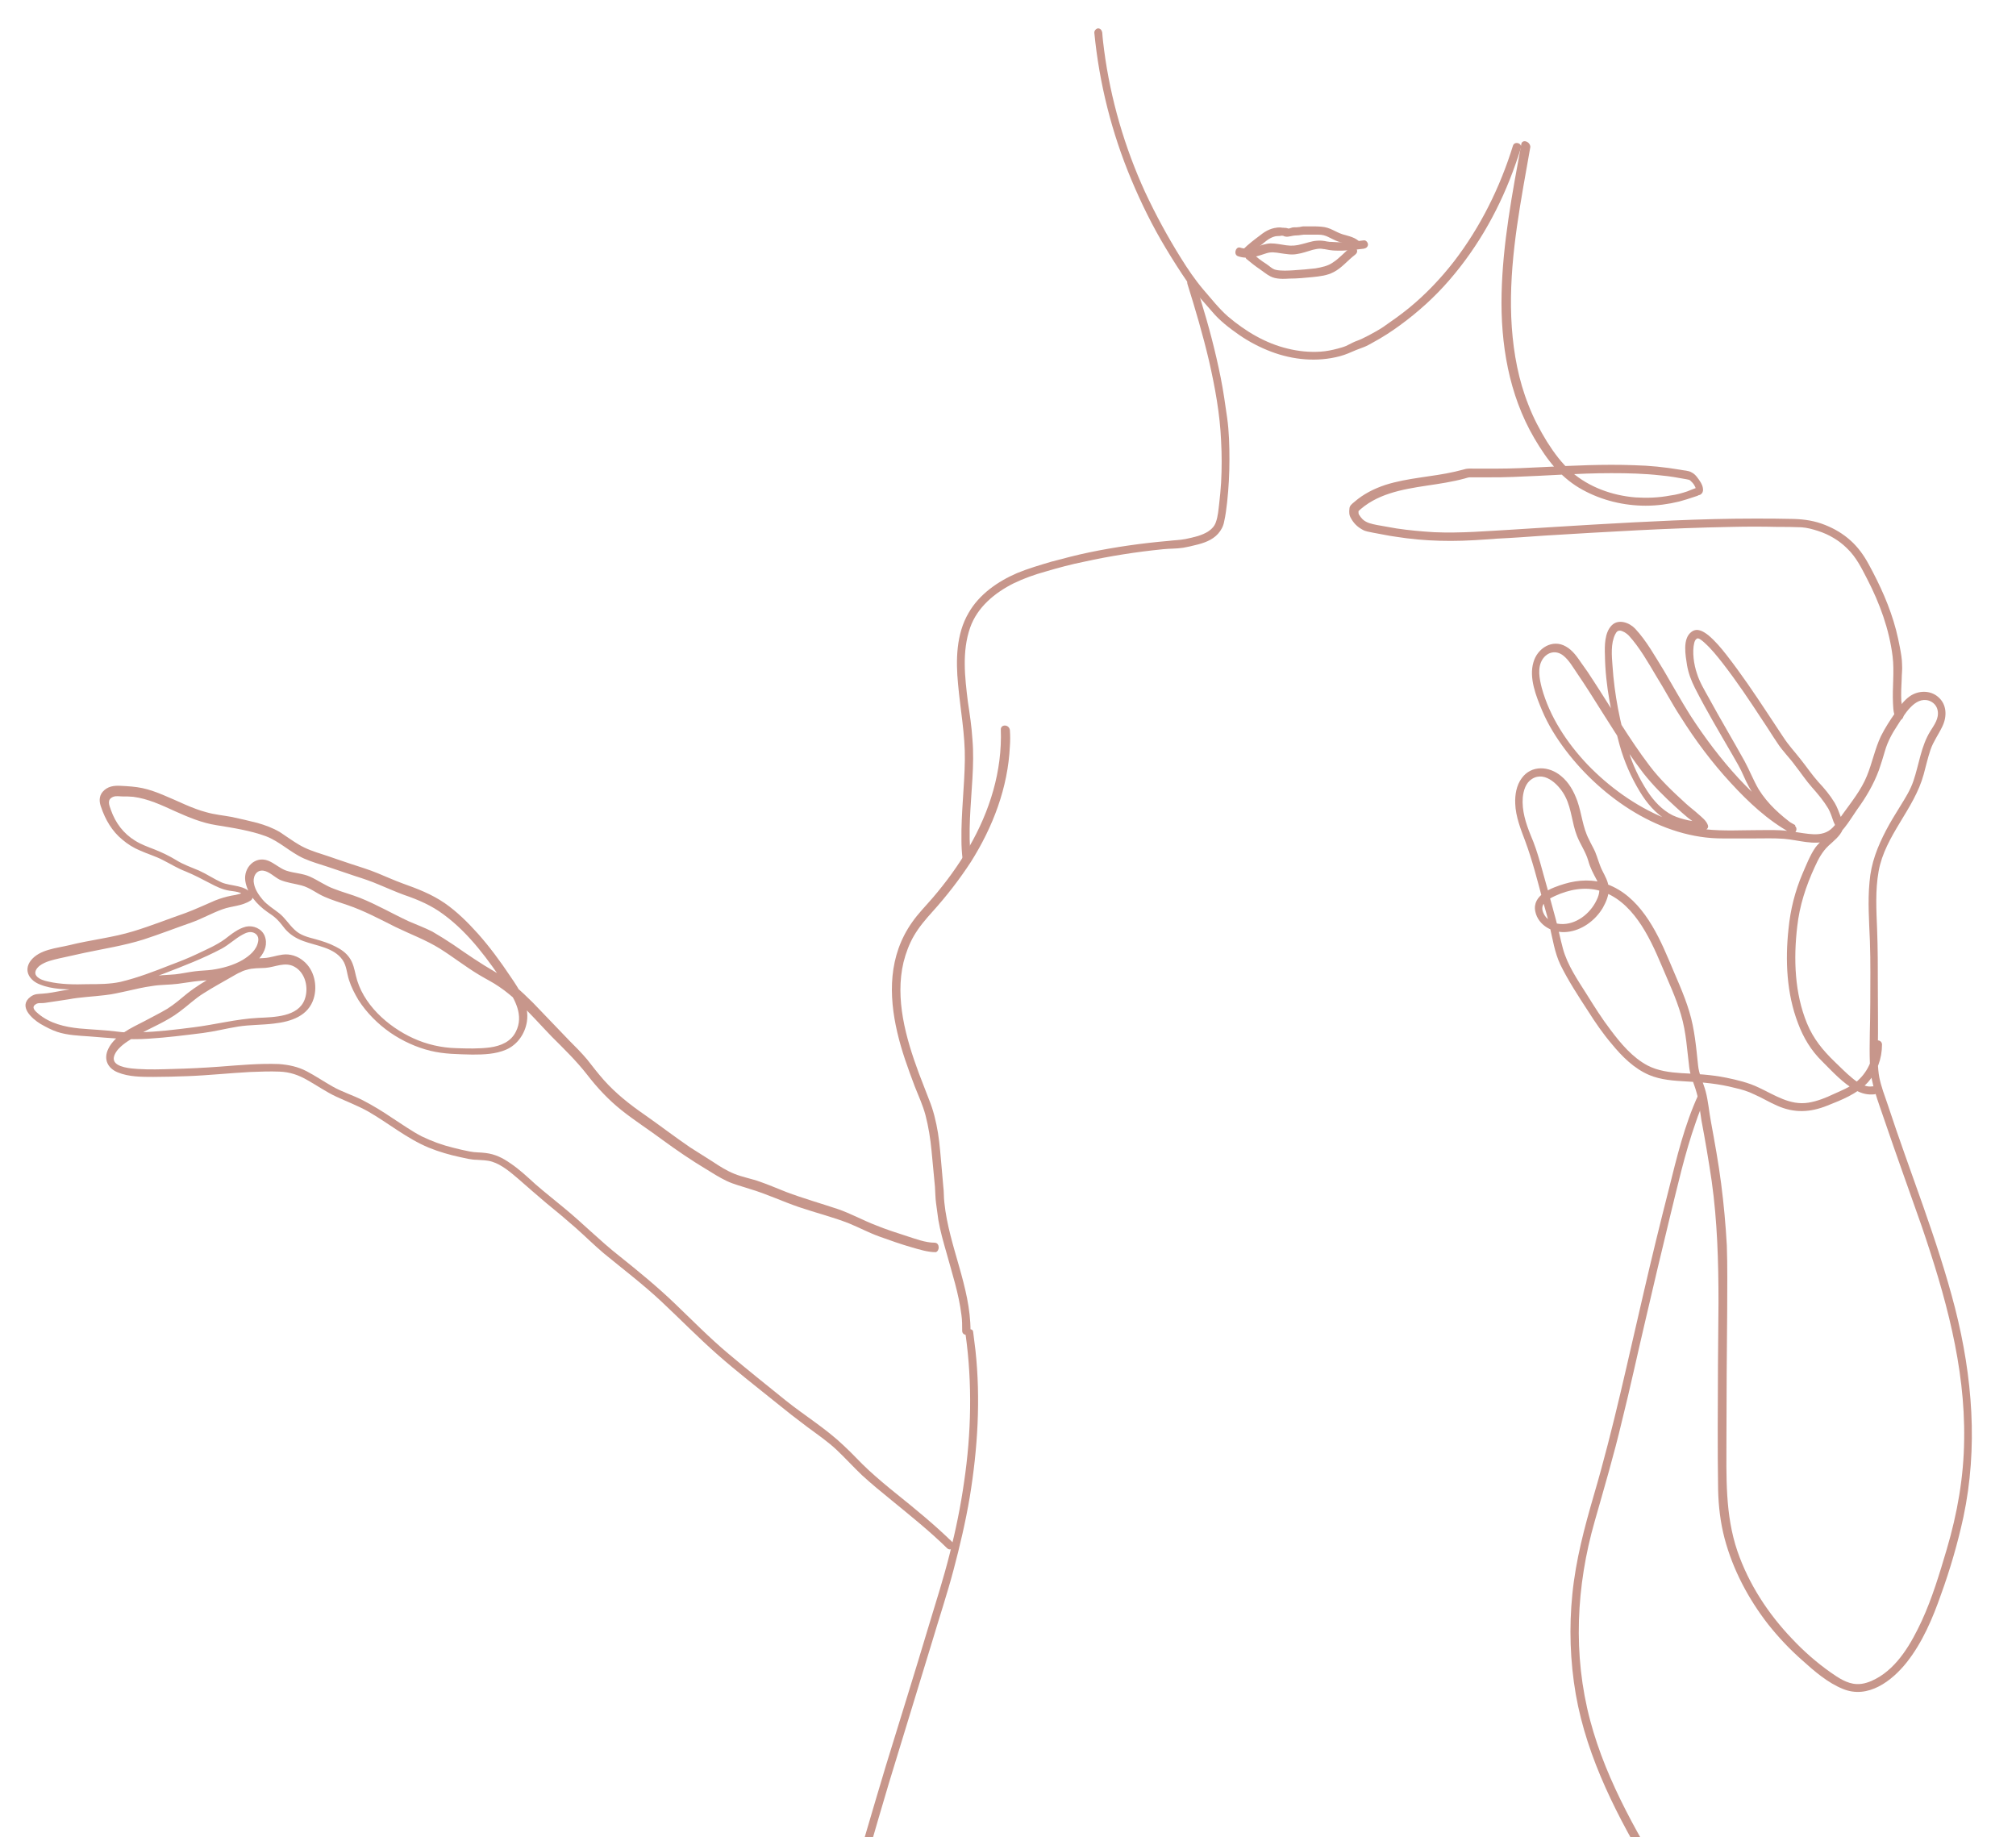 <?xml version="1.0" encoding="utf-8"?>
<!-- Generator: Adobe Illustrator 24.3.0, SVG Export Plug-In . SVG Version: 6.00 Build 0)  -->
<svg version="1.1" id="Livello_1" xmlns="http://www.w3.org/2000/svg" xmlns:xlink="http://www.w3.org/1999/xlink" x="0px" y="0px"
	 viewBox="0 0 532.6 485.4" style="enable-background:new 0 0 532.6 485.4;" xml:space="preserve">
<style type="text/css">
	.st0{opacity:0.5;clip-path:url(#SVGID_2_);}
	.st1{fill:#902D17;}
</style>
<g>
	<defs>
		<rect id="SVGID_1_" y="-55.6" width="605.6" height="541"/>
	</defs>
	<clipPath id="SVGID_2_">
		<use xlink:href="#SVGID_1_"  style="overflow:visible;"/>
	</clipPath>
	<g class="st0">
		<g>
			<g>
				<path class="st1" d="M289.1,8.6c1.3,13.4,4.6,26.5,9.8,38.9c2.6,6.2,5.6,12.3,9.1,18.1c1.8,3,3.7,6,5.7,8.9
					c1.9,2.8,4.3,5.2,6.5,7.8c2,2.4,4.6,4.4,7.2,6.2c2.6,1.8,5.5,3.3,8.4,4.4c5.8,2.2,12.2,2.8,18.2,1.2c1.5-0.4,2.8-1,4.2-1.6
					c0.7-0.3,1.4-0.5,2.1-0.8c0.8-0.3,1.5-0.7,2.2-1.1c2.6-1.4,5.1-3,7.4-4.7c4.8-3.5,9.2-7.5,13-11.9c7.8-9,13.6-19.5,17.5-30.7
					c0.5-1.4,1-2.8,1.4-4.2c0.4-1.3-1.7-1.9-2.1-0.6c-3.4,11-8.6,21.5-15.6,30.6c-3.5,4.5-7.5,8.7-11.9,12.3c-2.2,1.8-4.5,3.4-6.8,5
					c-1.2,0.8-2.5,1.5-3.8,2.2c-0.6,0.3-1.2,0.6-1.8,0.9c-0.8,0.4-1.6,0.6-2.4,1c-0.6,0.3-1.2,0.6-1.8,0.9c-0.7,0.3-1.5,0.5-2.2,0.7
					c-1.5,0.4-3,0.7-4.5,0.8c-2.9,0.2-5.9-0.1-8.7-0.8c-5.9-1.4-11.2-4.6-15.8-8.5c-2.4-2.1-4.4-4.7-6.5-7.1
					c-2.2-2.6-4.1-5.4-5.9-8.3c-3.5-5.6-6.7-11.5-9.5-17.5c-5.4-11.8-9.1-24.5-10.8-37.4c-0.2-1.6-0.4-3.1-0.5-4.7
					c-0.1-0.6-0.5-1.1-1.1-1.1C289.7,7.5,289.1,8,289.1,8.6L289.1,8.6z"/>
			</g>
			<g>
				<path class="st1" d="M313.7,75c2.1,6.7,4.1,13.5,5.7,20.3c1.6,7,2.9,14.1,3.2,21.2c0.2,3.7,0.2,7.3,0,11
					c-0.1,1.8-0.3,3.7-0.5,5.5c-0.2,1.6-0.3,3.4-0.9,5c-0.7,2-2.8,3-4.7,3.6c-1.1,0.3-2.2,0.6-3.3,0.8c-1.5,0.3-3,0.3-4.5,0.5
					c-7,0.6-14,1.6-20.8,3c-3.4,0.7-6.8,1.6-10.2,2.5c-3,0.9-6.1,1.8-9,3c-5.1,2.2-10,5.6-12.8,10.5c-3.3,5.6-3.4,12.5-2.8,18.8
					c0.6,6.7,1.9,13.4,1.8,20.1c-0.1,7.1-1,14.1-0.9,21.1c0,1.7,0.1,3.4,0.3,5c0.1,0.6,0.5,1.1,1.1,1.1c0.5,0,1.2-0.5,1.1-1.1
					c-0.8-7.1,0-14.1,0.4-21.2c0.2-3.5,0.3-7,0-10.4c-0.2-3.3-0.7-6.6-1.2-9.9c-0.8-6.5-1.6-13.3,0.6-19.6
					c1.9-5.4,6.5-9.2,11.5-11.7c2.7-1.3,5.5-2.3,8.4-3.1c3.4-1,6.7-1.9,10.2-2.6c6.8-1.5,13.8-2.6,20.8-3.3c1.8-0.2,3.6-0.1,5.4-0.4
					c1.1-0.2,2.1-0.4,3.2-0.7c2.2-0.5,4.5-1.3,6-3c0.8-0.9,1.4-2,1.6-3.2c0.4-1.7,0.6-3.5,0.8-5.2c0.4-3.7,0.6-7.4,0.6-11.2
					c0-3.7-0.1-7.4-0.6-11c-0.5-3.5-1-7.1-1.7-10.6c-1.4-7-3.2-13.8-5.3-20.6c-0.5-1.6-1-3.3-1.5-4.9
					C315.4,73.1,313.3,73.7,313.7,75L313.7,75z"/>
			</g>
			<g>
				<path class="st1" d="M401.9,38.1c-2.4,13.1-4.9,26.2-5.2,39.5c-0.3,13.2,1.9,26.6,8.6,38.1c1.7,2.9,3.6,5.8,5.9,8.3
					c2,2.1,4.3,4,6.9,5.4c5.1,2.8,10.9,4.2,16.7,4.2c3,0,5.9-0.4,8.8-1.1c1.4-0.4,2.8-0.8,4.2-1.3c0.3-0.1,0.7-0.2,1-0.4
					c0.1-0.1,0.5-0.1-0.1,0c0.2,0,0.4,0,0.6-0.2c0.5-0.3,0.7-0.9,0.6-1.5c-0.1-1.1-0.9-2.2-1.6-3.1c-0.4-0.5-0.8-0.9-1.4-1.2
					c-0.8-0.5-2.1-0.5-3-0.7c-4.1-0.7-8.1-1.1-12.2-1.2c-8-0.3-16.1,0.1-24.1,0.5c-4,0.2-8,0.4-12,0.4c-2,0-4.1,0-6.1,0
					c-0.9,0-1.8-0.1-2.7,0.2c-0.8,0.2-1.6,0.4-2.4,0.6c-6.1,1.4-12.4,1.6-18.4,3.5c-3,1-5.8,2.4-8.2,4.5c-0.6,0.5-1.3,1-1.3,1.8
					c-0.1,0.9-0.1,1.7,0.4,2.5c0.7,1.3,1.7,2.3,3,3c0.8,0.5,1.8,0.6,2.7,0.8c1,0.2,2.1,0.4,3.2,0.6c1.9,0.4,3.9,0.6,5.8,0.9
					c3.9,0.5,7.8,0.7,11.7,0.7c4.1,0,8.2-0.3,12.2-0.6c4.2-0.2,8.3-0.5,12.5-0.8c16.5-1,32.9-2,49.4-2.3c4.1-0.1,8.1-0.1,12.2,0
					c2.1,0,4.2,0,6.3,0.1c1.5,0.1,3,0.5,4.5,1c2.8,0.9,5.5,2.5,7.6,4.6c2.4,2.3,3.8,5.2,5.3,8.1c3.3,6.4,5.8,13.2,6.7,20.4
					c0.5,4.1-0.1,8.2,0.1,12.3c0.1,1.3,0,3.4,1.2,4.3c1.2,0.8,2.2-1.1,1.1-1.9c0,0,0.3,0.3,0.2,0.2c-0.1-0.1,0,0.2,0-0.1
					c-0.1-0.3-0.1-0.5-0.2-0.8c0,0.2,0-0.3,0-0.3c0-0.2,0-0.4,0-0.6c0-0.4,0-0.9-0.1-1.3c-0.1-1.9,0-3.9,0.1-5.8
					c0-1.3,0.2-2.5,0.1-3.8c0-1.5-0.3-3.1-0.6-4.7c-0.3-1.5-0.6-3-1-4.5c-1.6-6.1-4.2-11.8-7.2-17.3c-1.3-2.4-2.8-4.5-4.8-6.3
					c-2-1.8-4.2-3.1-6.7-4.1c-2.7-1.1-5.4-1.5-8.2-1.6c-3.5-0.1-7.1-0.1-10.6-0.1c-7.1,0-14.2,0.2-21.3,0.5
					c-14.1,0.6-28.2,1.5-42.3,2.4c-7,0.4-13.9,1-20.9,0.7c-3.3-0.2-6.7-0.5-10-1c-1.7-0.3-3.4-0.6-5.1-0.9c-1.4-0.3-2.7-0.5-3.8-1.5
					c-0.4-0.4-0.7-0.8-1-1.3c-0.1-0.2-0.1-0.3-0.1-0.7c0-0.2,0-0.5,0-0.7c-0.1,0.3-0.2,0.5-0.3,0.8c4.9-4.8,11.7-6,18.3-7
					c3.4-0.5,6.8-1,10.1-1.9c0.4-0.1,0.9-0.3,1.3-0.3c0.5,0,1,0,1.5,0c1.2,0,2.3,0,3.5,0c2.1,0,4.3,0,6.4-0.1c8.7-0.3,17.3-1,26-1
					c4.4,0,8.7,0.1,13.1,0.6c2.3,0.2,4.5,0.6,6.7,1c0.4,0.1,0.7,0.1,1,0.3c0.2,0.2,0.4,0.4,0.6,0.6c0.4,0.4,0.7,1,0.9,1.5
					c0,0.1,0.1,0.3,0.1,0.4c0.1,0.2-0.1,0,0-0.1c0.1-0.1,1.4-0.8,0.6-0.6c-0.2,0-0.4,0.2-0.6,0.2c-0.8,0.3-1.6,0.6-2.3,0.9
					c-1.5,0.5-2.9,0.9-4.5,1.1c-3.1,0.6-6.2,0.7-9.3,0.5c-6.1-0.5-12.2-2.7-16.8-6.7c-2.6-2.3-4.6-5-6.5-8c-1.9-3.1-3.6-6.3-4.9-9.7
					c-2.6-6.5-3.9-13.5-4.4-20.5c-1-14.3,1.5-28.6,4-42.6c0.3-1.7,0.6-3.4,0.9-5.1C404.2,37.3,402.1,36.7,401.9,38.1L401.9,38.1z"/>
			</g>
			<g>
				<path class="st1" d="M264.4,192.7c0.4,11-2.9,21.6-8.4,31.1c-2.8,4.8-6,9.2-9.6,13.4c-1.8,2.1-3.8,4.1-5.4,6.4
					c-1.5,2.1-2.7,4.4-3.6,6.9c-3.4,9.6-1.4,20.1,1.7,29.4c0.8,2.4,1.7,4.8,2.6,7.2c1,2.5,2.1,4.9,2.8,7.5c0.8,3.1,1.3,6.2,1.6,9.4
					c0.3,3.2,0.6,6.3,0.9,9.5c0.1,1.5,0.1,3,0.3,4.4c0.2,1.5,0.4,2.9,0.6,4.4c0.5,2.9,1.3,5.7,2.1,8.5c1.5,5.5,3.3,10.9,4,16.6
					c0.2,1.4,0.2,2.8,0.2,4.2c0,1.4,2.2,1.4,2.2,0c0-11.7-5.7-22.3-6.9-33.8c-0.2-1.5-0.1-3-0.3-4.4c-0.1-1.5-0.3-3.1-0.4-4.6
					c-0.3-3.2-0.5-6.4-1-9.5c-0.5-3-1.2-6-2.4-8.9c-0.9-2.3-1.8-4.7-2.7-7c-3.4-9.2-6.3-19.5-4-29.2c0.6-2.4,1.5-4.8,2.7-6.9
					c1.4-2.4,3.1-4.4,5-6.5c3.7-4.1,7.1-8.5,10.1-13.1c5.8-9.2,9.8-19.6,10.3-30.6c0.1-1.4,0.1-2.8,0-4.2
					C266.6,191.3,264.4,191.3,264.4,192.7L264.4,192.7z"/>
			</g>
			<g>
				<path class="st1" d="M448.6,289.4c-3.6,7.9-5.6,16.3-7.7,24.7c-2.3,9-4.5,18-6.6,27.1c-4.2,17.9-8,36-13.2,53.7
					c-2.5,8.6-4.8,17.2-5.7,26.2c-0.9,8.8-0.6,17.8,0.9,26.5c3,17.1,11.2,32.7,20,47.4c9.1,15.2,18.8,30,26.1,46.2
					c1,2.2,1.9,4.4,2.9,6.6c0.5,1.3,2.6,0.7,2.1-0.6c-6.8-16.3-15.8-31.4-25-46.5c-8.9-14.6-17.9-29.6-22.3-46.2
					c-4.6-17.3-3.7-35.5,1.2-52.6c2.5-8.8,5.1-17.6,7.2-26.5c2.2-8.8,4.1-17.7,6.2-26.6c2.1-9,4.2-18,6.4-27
					c2.1-8.5,4-17.1,6.9-25.3c0.7-2.1,1.5-4.1,2.4-6.1C451,289.3,449.2,288.1,448.6,289.4L448.6,289.4z"/>
			</g>
			<g>
				<path class="st1" d="M255.1,352.6c1.8,12.9,1.5,26.1-0.4,38.9c-0.9,6.4-2.2,12.7-3.8,19c-1.6,6.4-3.6,12.6-5.5,18.9
					c-3.7,12.4-7.6,24.8-11.4,37.2c-3.7,12.4-7.4,24.7-10.7,37.2c-1.7,6.4-3.4,12.8-4.9,19.3c-1.5,6.4-2.4,12.9-3.9,19.3
					c-0.4,1.6-0.8,3.2-1.2,4.8c-0.4,1.4,1.7,1.9,2.1,0.6c1.7-6.5,2.9-13,4.1-19.6c1.3-6.5,2.9-12.9,4.6-19.3
					c3.3-12.6,7-25.2,10.7-37.7c3.8-12.5,7.6-24.9,11.4-37.3c1.9-6.4,4-12.7,5.7-19.1c1.7-6.4,3.2-12.8,4.3-19.3
					c2.1-12.8,2.9-25.9,1.5-38.8c-0.2-1.6-0.4-3.2-0.6-4.8C257,350.6,254.9,351.2,255.1,352.6L255.1,352.6z"/>
			</g>
			<g>
				<path class="st1" d="M246.9,328.3c-2.4,0-5-1-7.2-1.7c-2.8-0.9-5.6-1.8-8.3-2.9c-3.4-1.3-6.6-3.1-10.1-4.3
					c-4.5-1.5-9.1-2.8-13.6-4.5c-2.3-0.9-4.6-1.9-6.9-2.7c-2.2-0.8-4.6-1.2-6.8-2.1c-2-0.8-3.9-2-5.7-3.2c-2-1.3-4-2.5-6-3.8
					c-4.1-2.8-8-5.8-12-8.6c-3.9-2.7-7.6-5.6-10.8-9.2c-1.5-1.7-2.9-3.5-4.3-5.3c-1.5-1.8-3.2-3.5-4.9-5.2c-3.2-3.3-6.3-6.6-9.5-9.9
					c-3.1-3.1-6.3-6-10.1-8.2c-3.8-2.2-7.3-4.6-10.9-7.1c-1.8-1.2-3.7-2.4-5.6-3.5c-2-1-4.1-1.8-6.2-2.7c-4.3-2-8.4-4.4-12.9-6.2
					c-2.3-0.9-4.6-1.5-6.9-2.4c-2.2-0.8-4.1-2.2-6.3-3.2c-2-0.9-4.2-0.9-6.3-1.6c-1.7-0.6-3-1.9-4.7-2.6c-3.5-1.4-6.6,1.8-6.1,5.3
					c0.5,3.4,3.1,6.3,5.8,8.2c0.9,0.6,1.8,1.2,2.6,2c0.8,0.8,1.4,1.6,2.1,2.5c1.3,1.5,2.9,2.5,4.8,3.2c3.5,1.3,8.1,1.7,10.4,5
					c1.1,1.6,1.1,3.5,1.7,5.3c0.6,1.9,1.5,3.6,2.5,5.3c2.2,3.4,5.1,6.3,8.4,8.6c3.2,2.2,6.9,3.9,10.6,4.8c3.7,0.9,7.3,0.9,11.1,1
					c3,0,6.1-0.1,8.9-1.3c3-1.3,5-4.2,5.5-7.4c0.7-4.5-2-8.5-4.4-12c-2.6-3.9-5.4-7.7-8.5-11.2c-2.7-3-5.5-5.8-8.8-8.1
					c-3.5-2.4-7.2-3.8-11.1-5.2c-2.2-0.8-4.4-1.8-6.6-2.7c-2.4-1-4.8-1.7-7.2-2.5c-2.5-0.8-4.9-1.7-7.4-2.5
					c-2.2-0.7-4.3-1.4-6.3-2.6c-1.7-1-3.3-2.2-5-3.3c-1.9-1.1-3.8-1.8-5.9-2.4c-2.3-0.6-4.6-1.1-6.9-1.6c-2.2-0.4-4.4-0.6-6.5-1.2
					c-3.9-1-7.6-3-11.3-4.5c-1.9-0.8-3.8-1.5-5.7-1.9c-1.9-0.4-3.8-0.5-5.7-0.6c-1.8-0.1-3.5,0.1-4.8,1.6c-1,1.2-0.9,2.7-0.4,4
					c1.1,3.3,2.9,6.4,5.6,8.6c1.4,1.2,3,2.2,4.7,2.9c2,0.9,4.1,1.5,6,2.5c2,1,3.9,2.2,6,3c2.2,0.9,4.3,2,6.4,3.1
					c1.7,0.9,3.3,1.7,5.2,2c1.2,0.2,3.4,0.3,4.1,1.5c0.1-0.5,0.3-1,0.4-1.5c-1.2,0.8-2.5,1.1-3.9,1.3c-1.5,0.3-2.9,0.7-4.4,1.3
					c-2.6,1.1-5.1,2.3-7.8,3.3c-4.6,1.6-9.1,3.4-13.7,4.8c-5.5,1.7-11.4,2.3-17,3.7c-3.3,0.8-7.9,1.1-10.2,4.1
					c-2,2.7-0.2,5.3,2.5,6.3c3.2,1.3,7,1.3,10.4,1.3c2.9,0,5.9,0,8.9-0.3c4.6-0.5,9.1-2.3,13.4-3.9c5.2-2,10.4-4,15.3-6.6
					c2-1.1,3.6-2.7,5.5-3.7c0.9-0.5,1.9-0.9,2.9-0.5c1,0.4,1.4,1.3,1.2,2.3c-0.4,2.3-2.3,3.8-4.1,4.9c-2.4,1.4-5.3,2.2-8.1,2.6
					c-1.5,0.2-3,0.2-4.5,0.4c-1.7,0.2-3.4,0.6-5.2,0.8c-2.2,0.2-4.4,0.2-6.6,0.6c-4.6,0.8-9,2.1-13.6,2.5c-3.2,0.3-6.4,0.6-9.6,1.2
					c-1.7,0.3-3.5,0.7-5.2,0.8c-1.2,0.1-2.1,0-3.2,0.8c-3.4,2.5,0.3,5.8,2.6,7.2c1.4,0.8,2.9,1.6,4.4,2.1c2.7,0.9,5.7,1,8.5,1.2
					c5.3,0.4,10.4,1,15.7,0.6c4.8-0.3,9.5-0.9,14.3-1.5c3.1-0.4,6.2-1.2,9.3-1.7c3.2-0.5,6.4-0.4,9.5-0.8c4.5-0.5,9.1-2,10.5-6.7
					c1-3.4,0.1-7.5-2.7-9.8c-1.5-1.3-3.6-2-5.6-1.7c-1.6,0.2-3.1,0.8-4.8,0.9c-1.6,0.1-3.1,0.1-4.7,0.4c-3,0.7-5.4,2.7-8.1,4.1
					c-2.7,1.5-5.2,3-7.6,4.9c-1.7,1.4-3.3,2.8-5.2,4c-2,1.2-4.1,2.2-6.1,3.3c-3.3,1.7-7.8,3.7-9.5,7.3c-1.3,2.7-0.2,5.1,2.5,6.2
					c2.9,1.2,6.3,1.2,9.4,1.2c3,0,6-0.1,9-0.2c5.5-0.2,11-0.8,16.6-1.1c2.6-0.1,5.2-0.2,7.7-0.1c2.8,0.1,5.1,0.9,7.5,2.3
					c2.5,1.4,4.9,3.1,7.5,4.3c2.8,1.3,5.7,2.4,8.4,3.9c5.4,3.1,10.3,7.2,16.1,9.6c2.7,1.1,5.5,1.9,8.3,2.5c1.4,0.3,2.9,0.7,4.4,0.7
					c1.4,0.1,2.7,0.1,4,0.5c2.6,0.8,5,2.9,7,4.6c2.4,2.1,4.9,4.3,7.4,6.4c2.6,2.1,5.1,4.2,7.6,6.4c2.5,2.2,4.9,4.6,7.5,6.8
					c5.1,4.2,10.4,8.2,15.3,12.8c5,4.7,9.7,9.5,14.8,14c5,4.4,10.3,8.5,15.5,12.7c2.7,2.2,5.4,4.3,8.2,6.4c2.7,2,5.5,3.9,7.9,6.2
					c2.2,2.1,4.3,4.4,6.5,6.5c2.5,2.3,5.2,4.5,7.9,6.7c5,4.1,10,8.1,14.6,12.6c1,1,2.5-0.5,1.5-1.5c-0.2-0.2-0.5-0.5-0.7-0.7
					c-1-1-2.5,0.5-1.5,1.5c0.2,0.2,0.5,0.5,0.7,0.7c0.5-0.5,1-1,1.5-1.5c-4.7-4.6-9.7-8.7-14.8-12.8c-2.5-2-5-4.1-7.4-6.3
					c-2.3-2.1-4.3-4.4-6.6-6.5c-4.7-4.5-10.3-7.9-15.3-11.9c-5.1-4.1-10.2-8.2-15.2-12.4c-5-4.2-9.5-8.8-14.2-13.3
					c-4.7-4.5-9.6-8.5-14.6-12.5c-5.1-4-9.6-8.6-14.6-12.7c-2.5-2.1-5.1-4.1-7.6-6.3c-2.1-1.9-4.2-3.9-6.6-5.5c-2-1.4-4-2.4-6.5-2.7
					c-1.4-0.2-2.8-0.1-4.2-0.4c-1.5-0.3-2.9-0.6-4.4-1c-2.9-0.7-5.6-1.7-8.3-3c-2.7-1.4-5.2-3.2-7.7-4.8c-2.5-1.7-5.1-3.3-7.8-4.7
					c-2.7-1.4-5.5-2.2-8.1-3.7c-2.3-1.3-4.5-2.8-6.8-4c-2.3-1.2-4.7-1.7-7.3-1.9c-5.2-0.2-10.5,0.3-15.8,0.7
					c-4.1,0.3-8.1,0.5-12.2,0.6c-3.1,0.1-6.2,0.2-9.3,0c-1.7-0.1-5.8-0.4-6.3-2.3c-0.3-1,0.6-2.4,1.3-3.1c1.3-1.4,3.1-2.4,4.7-3.4
					c3.7-2.1,7.9-3.7,11.3-6.3c2.2-1.6,4.1-3.5,6.4-4.9c2.5-1.6,5.1-3,7.7-4.5c1.2-0.7,2.4-1.4,3.7-1.7c1.6-0.5,3.3-0.4,4.9-0.5
					c2.6-0.2,5.2-1.7,7.7-0.3c2.9,1.6,3.8,5.6,2.7,8.6c-1.7,4.7-8.2,4.7-12.3,4.9c-5.8,0.3-11.4,1.8-17.1,2.5
					c-4.7,0.6-9.5,1.2-14.2,1.3c-2.1,0.1-4.2,0.1-6.2-0.2c-3.2-0.4-6.4-0.5-9.7-0.8c-3.9-0.4-7.8-1.3-10.9-3.9
					c-0.7-0.6-1.9-1.6-0.8-2.4c0.5-0.4,0.9-0.4,1.6-0.4c0.7,0,1.3-0.1,1.9-0.2c1.8-0.3,3.6-0.5,5.3-0.8c3.2-0.6,6.4-0.7,9.6-1.1
					c2-0.2,4-0.7,5.9-1.1c2.2-0.5,4.3-1,6.5-1.3c2.3-0.4,4.6-0.3,6.9-0.6c1.4-0.2,2.8-0.4,4.2-0.6c1.5-0.2,3.1-0.3,4.6-0.4
					c2.7-0.3,5.4-1,7.8-2.1c3.3-1.6,8-5.3,6.3-9.6c-0.8-1.9-3-2.8-4.9-2.4c-2.1,0.5-3.9,2-5.6,3.3c-2.2,1.6-4.8,2.7-7.3,3.9
					c-2.3,1.1-4.6,2-7,2.9c-4.3,1.7-8.7,3.4-13.3,4.5c-2.8,0.6-5.8,0.6-8.6,0.6c-3.5,0.1-7.1,0.1-10.5-0.7c-1-0.2-2.4-0.6-3.1-1.5
					c-0.7-0.9,0-2,0.9-2.7c1.5-1.1,3.4-1.5,5.1-1.9c2.3-0.5,4.5-1,6.8-1.5c5.2-1.1,10.4-1.9,15.5-3.5c4.3-1.4,8.4-3,12.7-4.5
					c2.8-1,5.4-2.5,8.2-3.5c2.5-0.9,5.1-0.8,7.4-2.3c0.5-0.3,0.7-1,0.4-1.5c-1.6-2.7-5.6-2.2-8.1-3.3c-2-0.9-3.9-2.2-5.9-3.1
					c-2.1-0.9-4.2-1.6-6.1-2.8c-1.8-1.1-3.7-2-5.7-2.8c-1.8-0.7-3.5-1.3-5.1-2.3c-3.1-1.9-5.2-4.7-6.4-8.1c-0.5-1.4-1.1-2.8,0.6-3.5
					c0.8-0.3,1.6-0.1,2.4-0.1c1,0,1.9,0,2.9,0.1c3.9,0.5,7.5,2.2,11,3.8c3.6,1.6,7.1,3.1,11,3.7c4.3,0.7,8.9,1.4,13,2.9
					c3.7,1.4,6.5,4.3,10.1,5.9c2,0.9,4.2,1.5,6.3,2.2c2.4,0.8,4.8,1.6,7.1,2.4c2.2,0.7,4.3,1.4,6.4,2.3c2.2,0.9,4.4,1.9,6.6,2.7
					c3.8,1.3,7.3,2.8,10.5,5.2c6.8,5,11.9,12.1,16.5,19c2.4,3.5,4.7,7.7,2.6,11.9c-1.3,2.7-4,3.8-6.8,4.2c-3,0.4-6.1,0.3-9,0.2
					c-3.9-0.1-7.8-1-11.3-2.6c-6.8-3.1-13.5-9.1-15.2-16.6c-0.4-1.7-0.7-3.3-1.7-4.7c-0.9-1.3-2.2-2.2-3.6-2.9
					c-1.7-0.9-3.6-1.5-5.4-2c-1.9-0.5-4-1-5.5-2.5c-1.5-1.4-2.5-3.1-4-4.3c-1.5-1.2-3.1-2.1-4.4-3.6c-1-1.2-2-2.6-2.3-4.2
					c-0.4-1.6,0.4-3.7,2.4-3.5c1.6,0.2,3,1.7,4.4,2.4c1.8,0.8,3.8,1,5.7,1.5c2.3,0.6,4,2.1,6.1,3c2,0.9,4.1,1.5,6.1,2.2
					c4.4,1.5,8.5,3.7,12.7,5.8c3.9,1.9,8,3.4,11.7,5.7c3.5,2.2,6.8,4.8,10.3,6.9c1.8,1.1,3.7,2,5.4,3.2c1.8,1.2,3.4,2.6,5,4
					c3.1,2.9,5.9,6.1,8.9,9.2c3.2,3.2,6.5,6.4,9.3,10c2.7,3.5,5.7,6.7,9.1,9.4c3.5,2.8,7.3,5.2,10.9,7.9c3.7,2.7,7.5,5.3,11.5,7.7
					c1.8,1.1,3.5,2.2,5.4,3.1c1.9,0.9,4,1.4,6.1,2.1c4.4,1.3,8.6,3.3,13,4.8c4.4,1.5,8.9,2.6,13.2,4.3c2.7,1.1,5.3,2.5,8.1,3.5
					c2.8,1,5.6,2,8.4,2.8c2.1,0.6,4.3,1.3,6.4,1.3C248.3,330.5,248.3,328.3,246.9,328.3L246.9,328.3z"/>
			</g>
			<g>
				<path class="st1" d="M495,275.9c0,4-1.7,7.6-4.8,10.1c-1.7,1.3-3.7,2.1-5.7,3c-2.1,1-4.3,1.9-6.7,2.3c-4.9,0.8-8.9-2-13.2-4
					c-2.7-1.3-5.7-2-8.6-2.6c-4-0.8-7.9-1-11.9-1.2c-3-0.2-6.1-0.6-8.8-2c-4-2.1-7.1-5.8-9.8-9.4c-2.3-3-4.3-6.2-6.3-9.4
					c-2.4-3.8-5.1-7.7-6.3-12.1c-0.7-2.6-1.2-5.2-1.9-7.8c-0.7-2.6-1.4-5.1-2.1-7.7c-1.4-4.8-2.5-9.8-4.5-14.4
					c-1.3-3.2-2.4-6.6-2.1-10.1c0.2-1.8,0.8-3.8,2.4-4.8c3.6-2.3,7.5,1.9,8.9,4.8c1.6,3.2,1.7,6.9,3,10.2c0.9,2.3,2.3,4.2,3,6.6
					c0.5,1.9,1.4,3.5,2.3,5.2c0.9,1.8,0.8,3.4-0.1,5.2c-1.7,3.6-5.5,6.6-9.6,6.3c-1.9-0.1-3.8-1.2-4.5-3c-1-2.4,1.2-3.5,3.1-4.4
					c3.7-1.7,7.8-2.5,11.8-1.4c8.6,2.5,13.1,12,16.3,19.6c1.8,4.3,3.9,8.7,5.2,13.2c1.4,4.7,1.6,9.4,2.2,14.1
					c0.3,2.2,1.3,4.2,1.9,6.4c0.7,2.4,0.9,5,1.3,7.4c1,5.3,1.9,10.6,2.7,16c1.5,10.7,1.8,21.3,1.8,32.1c-0.1,11-0.2,21.9-0.2,32.9
					c0,5.5,0,11,0.1,16.6c0.1,4.3,0.6,8.6,1.7,12.8c2.2,8.3,6.3,16,11.5,22.7c2.7,3.4,5.7,6.6,9,9.5c3.2,2.9,6.8,6,10.8,7.6
					c6.6,2.7,12.9-2.1,16.8-7c4.2-5.3,6.9-11.7,9.1-18c2.4-6.6,4.4-13.5,5.9-20.4c3.9-18.4,2.4-37.1-2.2-55.2
					c-4.7-18.3-11.9-35.8-17.8-53.8c-0.8-2.3-1.7-4.7-2.2-7.1c-0.5-2.6-0.4-5.2-0.4-7.8c0.1-5.3,0-10.6,0-15.9
					c0-5.2,0-10.4-0.2-15.6c-0.2-5-0.5-10.2,0.4-15.2c1.7-9.5,9.4-16.4,11.9-25.6c0.6-2.2,1.1-4.4,1.8-6.5c0.8-2.3,2.1-4,3.1-6.1
					c1.3-2.6,1.3-5.9-1.1-7.9c-2.1-1.8-5.2-1.7-7.4-0.2c-1.6,1.1-2.8,2.8-3.9,4.4c-1.4,2-2.7,4-3.8,6.2c-1.6,3.4-2.3,7.1-3.7,10.5
					c-1.5,3.7-4.1,6.9-6.4,10.1c-1.1,1.5-2.1,3.4-3.7,4.4c-1.6,1-3.5,1-5.3,0.8c-1.9-0.2-3.8-0.6-5.7-0.8c-2.4-0.3-4.8-0.2-7.2-0.2
					c-4.7,0-9.5,0.3-14.2-0.2c-3.8-0.4-7.5-1.5-11-3c-7.7-3.2-14.6-8.2-20.3-14.1c-5.4-5.7-10-12.6-12.1-20.3
					c-0.6-2.4-1.2-5.3,0.2-7.5c1.3-2,3.6-2.5,5.5-1c1.5,1.2,2.5,3,3.6,4.6c1.1,1.6,2.2,3.3,3.3,5c4.6,7.2,9,14.6,14.2,21.4
					c2.6,3.3,5.5,6.2,8.7,9.1c1.1,1,2.1,1.9,3.2,2.8c0.8,0.6,2.5,1.7,2.8,2.6c0.4-0.4,0.9-0.9,1.3-1.3c-2.7-0.4-5.6-0.8-8.2-2
					c-2.8-1.4-5-3.8-6.7-6.4c-2.2-3.4-3.9-7-5-10.7c-2.2-7.2-3.7-14.8-4.2-22.4c-0.2-2.6-0.5-5.9,0.7-8.3c0.4-0.8,0.7-1,1.3-1
					c0.8,0.1,1.7,0.7,2.3,1.3c2.9,3.2,5.1,7.1,7.3,10.8c2.2,3.5,4.1,7.2,6.4,10.7c3.9,6.2,8.3,12.1,13.3,17.5
					c4.6,5,9.7,9.8,15.7,13.1c1.3,0.7,2.2-1.1,1.1-1.9c-3.7-2.7-7.1-5.7-9.5-9.6c-1.4-2.4-2.4-5-3.7-7.4c-3.1-5.6-6.4-11.1-9.5-16.8
					c-1.1-2-2.4-4.1-3.1-6.4c-0.8-2.3-1.3-5.7-0.7-8.1c0.2-0.6,0.3-0.9,0.9-1.2c-0.1,0.1-0.1,0,0.3,0.1c0.3,0.1,1.1,0.7,1.5,1.1
					c1.8,1.6,3.3,3.5,4.8,5.4c3.8,4.9,7.2,10,10.6,15.2c1.3,1.9,2.5,3.9,3.8,5.8c1.4,2.2,3.3,4,4.8,6.1c1.5,1.9,2.8,3.9,4.4,5.7
					c1.6,1.8,3.1,3.6,4.3,5.6c0.6,1.1,1,2.3,1.4,3.5c0.2,0.4,0.5,1,0.5,1.4c0-0.6-0.2,0.2-0.4,0.4c-0.2,0.4-0.6,0.7-0.9,1
					c-1.3,1.4-2.9,2.5-4,4c-1.4,2-2.4,4.6-3.4,6.9c-2,4.7-3.2,9.5-3.7,14.6c-0.9,8.3-0.5,17.1,2.5,24.9c1.4,3.8,3.5,7.3,6.4,10.1
					c2.7,2.7,5.5,5.8,8.8,7.6c1.6,0.9,3.2,1.3,5,1.1c1.4-0.2,0.8-2.3-0.6-2.1c-2,0.3-4-1.1-5.4-2.3c-1.6-1.3-3-2.8-4.5-4.2
					c-3.1-3-5.6-6-7.3-10.1c-3.3-8-3.6-17.1-2.6-25.6c0.6-5.5,2.3-10.7,4.6-15.7c1-2.2,2-4.1,3.7-5.7c1.3-1.2,3-2.5,3.7-4.2
					c0.5-1.2-0.1-2.2-0.5-3.4c-0.5-1.3-0.9-2.5-1.6-3.7c-1.2-2-2.7-3.8-4.3-5.5c-1.7-1.9-3.1-4-4.7-6c-1.8-2.3-3.1-3.6-4.6-5.9
					c-1.4-2.1-2.7-4.1-4.1-6.2c-3.5-5.3-7-10.5-10.9-15.5c-1.4-1.8-3-3.7-4.8-5.2c-1.3-1-2.9-2-4.4-0.9c-2.5,1.8-1.6,6.3-1.2,8.9
					c0.4,2.2,1.1,4,2.1,6c3,5.9,6.4,11.6,9.7,17.3c1.1,1.9,2.4,4.1,3.1,5.8c1.8,4.1,4.1,7.7,7.4,10.8c1.6,1.5,3.4,2.9,5.2,4.2
					c0.4-0.6,0.7-1.3,1.1-1.9c-5.7-3.1-10.6-7.7-15-12.4c-4.7-5.1-9-10.8-12.8-16.7c-2.4-3.8-4.6-7.8-6.9-11.7
					c-2.3-3.7-4.6-7.9-7.6-11.1c-1.5-1.6-4.4-2.7-6.2-0.9c-1.9,1.9-1.9,5.4-1.8,7.9c0.1,8,1.8,16.1,3.9,23.8c1.2,4.3,3,8.4,5.3,12.2
					c1.8,3,4.2,5.9,7.4,7.7c2.8,1.6,6.1,2.1,9.3,2.5c0.8,0.1,1.6-0.5,1.3-1.3c-0.4-1.2-1.6-2.1-2.5-2.9c-1.1-1-2.2-1.8-3.3-2.8
					c-3.5-3.2-6.8-6.3-9.6-10c-5.4-7.1-9.9-14.9-14.8-22.4c-1-1.6-2.1-3.2-3.2-4.7c-1.1-1.6-2.3-3.4-4.1-4.4
					c-3.6-2.1-7.6,0.5-8.6,4.2c-1.2,4.1,0.7,8.9,2.3,12.7c1.6,3.8,3.8,7.3,6.3,10.6c9.6,12.6,25.2,23.3,41.5,23.2c2.8,0,5.6,0,8.3,0
					c2.6,0,5.2-0.1,7.8,0.1c3.8,0.3,7.9,1.8,11.6,0.5c3.6-1.3,5.6-5.2,7.7-8.2c2.4-3.3,4.4-6.7,5.8-10.5c0.6-1.7,1.1-3.4,1.6-5.1
					c0.7-2.4,1.9-4.6,3.3-6.7c1.7-2.6,4.5-7.7,8.3-6.5c1.2,0.4,2.1,1.4,2.3,2.6c0.4,2.1-0.9,3.8-1.9,5.4c-2.5,4-3,8.8-4.5,13.2
					c-0.8,2.4-2.2,4.6-3.5,6.7c-1.3,2.1-2.6,4.2-3.7,6.3c-2.3,4.4-4,8.7-4.4,13.7c-0.5,5.2-0.1,10.4,0.1,15.6
					c0.2,5.5,0.1,11,0.1,16.4c0,5.4-0.3,10.8-0.1,16.1c0.2,5.1,2.2,9.9,3.8,14.7c3.2,9.4,6.6,18.8,9.9,28.2
					c6.2,18.2,11.5,36.9,11.2,56.3c-0.1,9.9-1.8,19.5-4.6,29c-1.9,6.4-3.8,12.8-6.6,18.9c-2.7,5.8-6.3,12.2-12.1,15.3
					c-1.5,0.8-3.3,1.5-5.1,1.4c-2.6-0.1-4.9-1.7-6.9-3.1c-3.7-2.6-7.1-5.6-10.2-8.9c-6.3-6.6-11.4-14.4-14.4-23.1
					c-3.3-9.7-2.9-19.8-2.9-29.9c0-11.3,0.1-22.7,0.2-34c0-5.6,0.1-11.3-0.1-16.9c-0.3-5.4-0.8-10.9-1.5-16.3
					c-0.7-5.5-1.7-10.9-2.7-16.4c-0.5-2.6-0.7-5.4-1.4-8c-0.6-2.3-1.8-4.5-2-6.9c-0.5-4.7-0.9-9.5-2.3-14.1
					c-1.4-4.7-3.6-9.3-5.5-13.9c-3.3-7.8-7.8-16.7-16.2-19.8c-3.6-1.4-7.6-1.2-11.3-0.1c-3.3,1-8.6,2.9-7.7,7.3
					c0.8,3.8,4.8,5.8,8.4,5.4c3.9-0.4,7.4-3,9.4-6.3c0.9-1.6,1.7-3.4,1.6-5.3c-0.1-1.7-1-3.2-1.7-4.6c-0.8-1.6-1.2-3.3-1.9-5
					c-0.5-1.1-1.1-2.1-1.6-3.2c-1.7-3.2-1.9-6.8-3.1-10.2c-0.9-2.5-2.2-4.9-4.3-6.6c-3.1-2.6-7.8-3-10.4,0.6
					c-1.4,1.9-1.8,4.4-1.7,6.7c0.1,3.4,1.5,6.9,2.6,9.8c1.9,5.1,3.3,10.6,4.7,15.9c0.6,2.2,1.3,4.4,1.8,6.7
					c0.8,3.4,1.3,6.9,2.8,10.1c2.1,4.3,4.8,8.4,7.4,12.4c1.9,3,3.9,5.9,6.2,8.6c2.7,3.3,5.9,6.5,9.9,8.2c3.1,1.3,6.4,1.5,9.8,1.7
					c4.3,0.2,8.6,0.6,12.8,1.7c1.8,0.4,3.5,0.9,5.1,1.7c2.1,0.9,4,2.1,6.1,3c4.5,2,8.7,1.8,13.2,0c3.8-1.5,7.9-3.1,10.7-6.1
					c2.5-2.8,3.8-6.3,3.8-10.1C497.1,274.5,495,274.5,495,275.9L495,275.9z"/>
			</g>
			<g>
				<path class="st1" d="M327.1,67.7c2.6,0.9,5.1,0,7.5-0.8c1.2-0.4,2.5-0.2,3.7,0c1.5,0.2,2.9,0.5,4.4,0.2c1.4-0.2,2.7-0.7,4.1-1.1
					c0.6-0.1,1.2-0.3,1.8-0.3c0.3,0,0.7,0,1,0.1c0,0,0.2,0,0.1,0c-0.2,0,0.1,0,0.1,0c1,0.2,2.1,0.4,3.1,0.4c2.5,0.1,4.9-0.2,7.4-0.5
					c0.6-0.1,1.1-0.5,1.1-1.1c0-0.5-0.5-1.2-1.1-1.1c-2.3,0.3-4.5,0.5-6.8,0.5c-0.6,0-1.2-0.1-1.8-0.1c0.2,0,0,0-0.1,0
					c-0.1,0-0.2,0-0.3,0c-0.2,0-0.4-0.1-0.7-0.1c-0.9-0.2-1.8-0.3-2.8-0.2c-1.3,0.1-2.6,0.6-3.9,0.9c-1.4,0.4-2.7,0.5-4.1,0.3
					c-1.4-0.2-2.7-0.5-4.1-0.5c-2.8,0.1-5.2,2.1-8.1,1.1C326.4,65.1,325.8,67.3,327.1,67.7L327.1,67.7z"/>
			</g>
			<g>
				<path class="st1" d="M356.8,65.4c-1.6,1.2-2.9,2.8-4.6,3.9c-1.4,1-3,1.3-4.7,1.6c-1.9,0.2-3.8,0.4-5.7,0.5
					c-1.5,0.1-3.3,0.2-4.7-0.1c-1-0.2-1.8-1.1-2.6-1.6c-1.3-0.8-2.4-1.7-3.6-2.7c-0.5-0.4-1.1-0.4-1.5,0c-0.4,0.4-0.5,1.2,0,1.5
					c1.1,0.9,2.2,1.8,3.4,2.6c0.9,0.6,1.8,1.4,2.8,1.9c1.5,0.8,3.5,0.7,5.1,0.6c2,0,4.1-0.2,6.1-0.4c1.9-0.2,3.8-0.4,5.5-1.3
					c2.2-1.1,3.7-3.1,5.7-4.6c0.5-0.4,0.7-0.9,0.4-1.5C358,65.3,357.3,65,356.8,65.4L356.8,65.4z"/>
			</g>
			<g>
				<path class="st1" d="M337.5,62.3c0.5,0,1.1-0.1,1.5,0c0,0,0.4,0.2,0.6,0.2c0.4,0.1,0.9,0,1.4-0.1c0.5-0.1,0.9-0.2,1.5-0.2
					c0.9,0,1.8-0.3,2.7-0.2c1.1,0,2.1,0,3.2,0c0.9,0,1.7,0.2,2.5,0.6c0.9,0.4,1.7,0.9,2.6,1.2c1.4,0.5,3.1,0.5,4.2,1.7
					c0.2-0.6,0.3-1.2,0.5-1.8c-0.1,0-0.1,0-0.2,0c-1.4,0.3-0.8,2.4,0.6,2.1c0.1,0,0.1,0,0.2,0c0.8-0.2,1-1.2,0.5-1.8
					c-1.2-1.3-2.9-1.6-4.6-2.1c-0.9-0.3-1.7-0.7-2.5-1.1c-1-0.5-1.9-0.8-3-0.9c-1-0.1-2.1-0.1-3.2-0.1c-0.5,0-1.1,0-1.6,0
					c-0.5,0-0.9,0.2-1.4,0.2c-0.5,0.1-1.1,0-1.6,0.1c-0.3,0.1-0.9,0.3-1,0.3c0.1,0-0.2-0.1-0.3-0.1c-0.2-0.1-0.4-0.1-0.7-0.1
					c-0.6-0.1-1.1,0-1.7,0C336.1,60.2,336.1,62.4,337.5,62.3L337.5,62.3z"/>
			</g>
			<g>
				<path class="st1" d="M329.9,67.4c1.3-1.3,2.9-2.3,4.3-3.5c1.2-1,2.4-1.6,3.9-1.6c1.4,0,1.4-2.2,0-2.2c-2,0-3.6,0.8-5.1,2
					c-1.6,1.2-3.2,2.4-4.6,3.8C327.3,66.9,328.9,68.4,329.9,67.4L329.9,67.4z"/>
			</g>
		</g>
	</g>
</g>
</svg>
